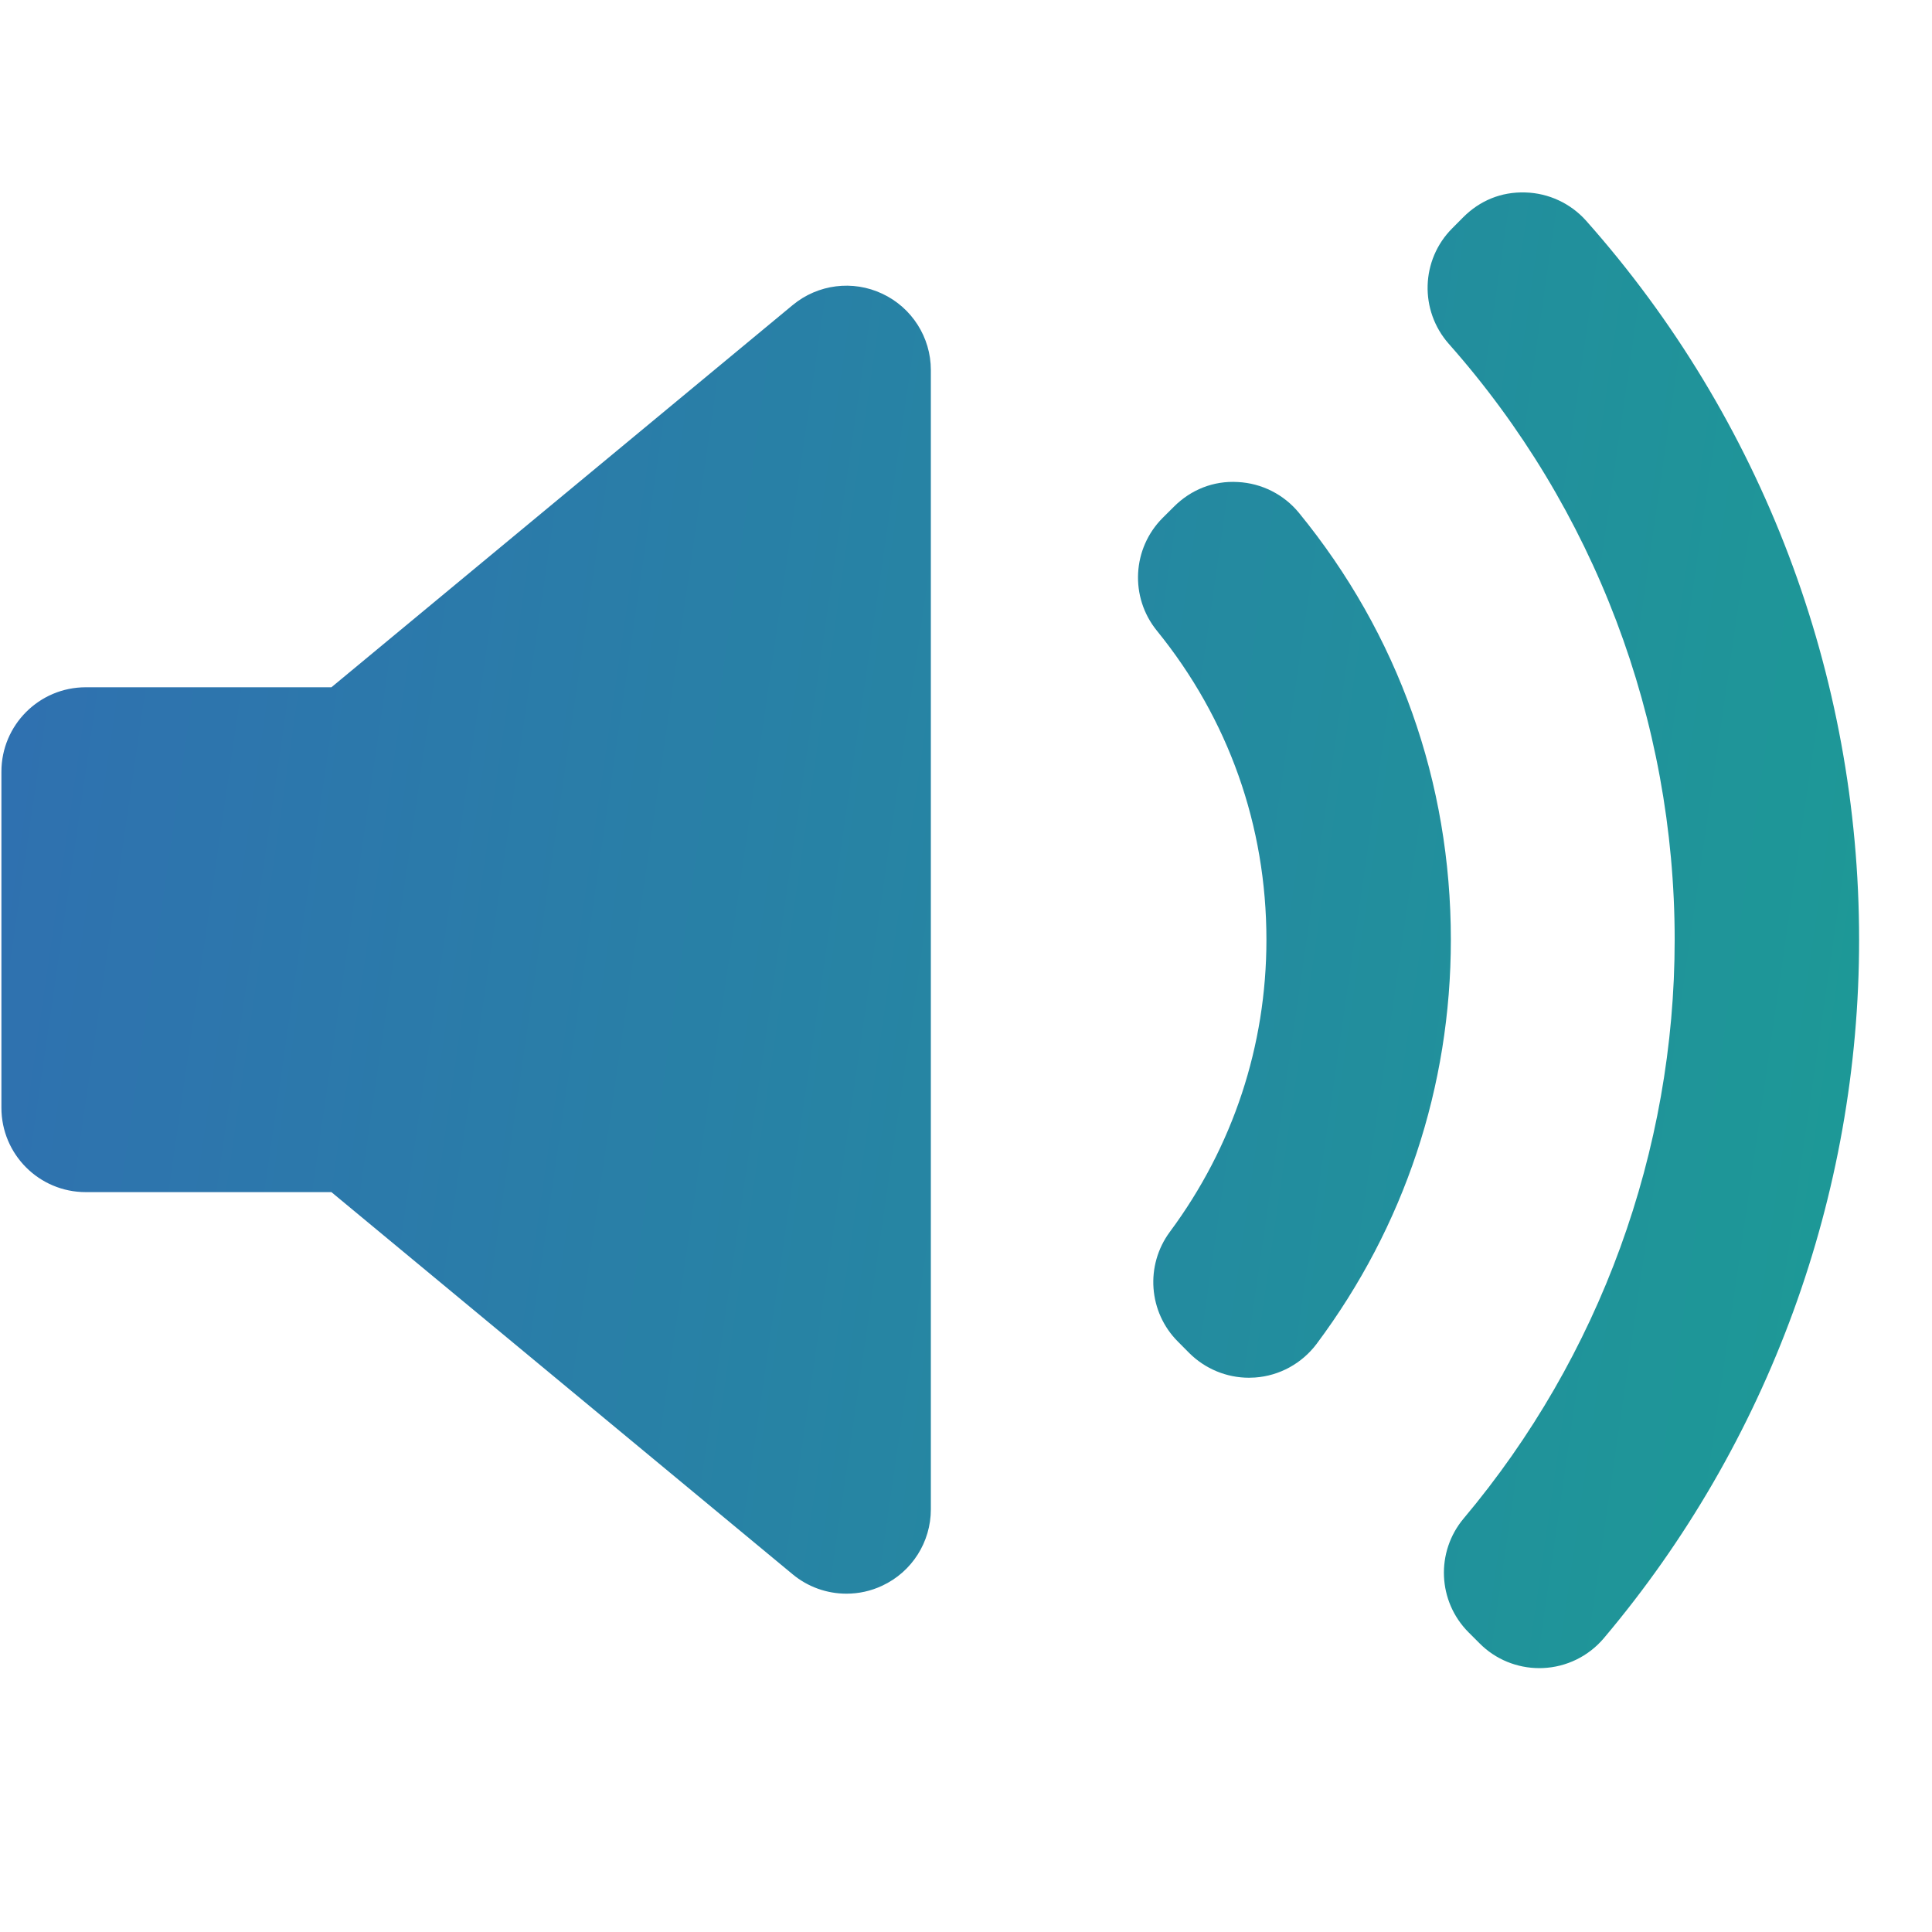 <svg width="26" height="26" viewBox="0 0 26 26" fill="none" xmlns="http://www.w3.org/2000/svg">
<g clip-path="url(#clip0_3035_53)">
<path d="M12.527 20.312C12.527 20.753 12.272 21.153 11.874 21.339C11.72 21.412 11.555 21.447 11.391 21.447C11.131 21.447 10.874 21.358 10.667 21.186L4.46 16.043H1.154C0.527 16.043 0.019 15.535 0.019 14.908V10.385C0.019 9.758 0.527 9.249 1.154 9.249H4.46L10.667 4.106C11.006 3.825 11.476 3.765 11.874 3.953C12.272 4.14 12.527 4.54 12.527 4.98L12.527 20.312ZM16.89 18.538C16.862 18.54 16.835 18.541 16.808 18.541C16.508 18.541 16.219 18.422 16.005 18.209L15.853 18.056C15.455 17.659 15.409 17.029 15.744 16.577C16.594 15.431 17.043 14.072 17.043 12.647C17.043 11.113 16.533 9.675 15.569 8.488C15.202 8.036 15.236 7.381 15.647 6.969L15.799 6.818C16.026 6.591 16.33 6.467 16.659 6.487C16.979 6.503 17.278 6.654 17.481 6.902C18.818 8.538 19.525 10.525 19.525 12.647C19.525 14.623 18.9 16.504 17.718 18.086C17.52 18.349 17.218 18.515 16.89 18.538ZM21.583 22.047C21.378 22.289 21.081 22.435 20.763 22.448C20.748 22.449 20.732 22.449 20.716 22.449C20.415 22.449 20.126 22.331 19.913 22.117L19.764 21.968C19.347 21.551 19.319 20.885 19.698 20.434C21.529 18.257 22.537 15.491 22.537 12.647C22.537 9.688 21.457 6.84 19.497 4.627C19.1 4.177 19.12 3.497 19.543 3.073L19.692 2.923C19.913 2.702 20.2 2.579 20.529 2.59C20.841 2.599 21.137 2.737 21.345 2.97C23.714 5.638 25.019 9.075 25.019 12.647C25.02 16.083 23.799 19.422 21.583 22.047Z" fill="url(#paint0_linear_3035_53)"/>
</g>
<defs>
<linearGradient id="paint0_linear_3035_53" x1="25.519" y1="22.449" x2="-2.277" y2="18.417" gradientUnits="userSpaceOnUse">
<stop stop-color="#1C9B95"/>
<stop offset="1" stop-color="#306FB1"/>
</linearGradient>
<clipPath id="clip0_3035_53">
<rect width="25" height="25" fill="white" transform="translate(0.019 0.019)"/>
</clipPath>
</defs>
</svg>

